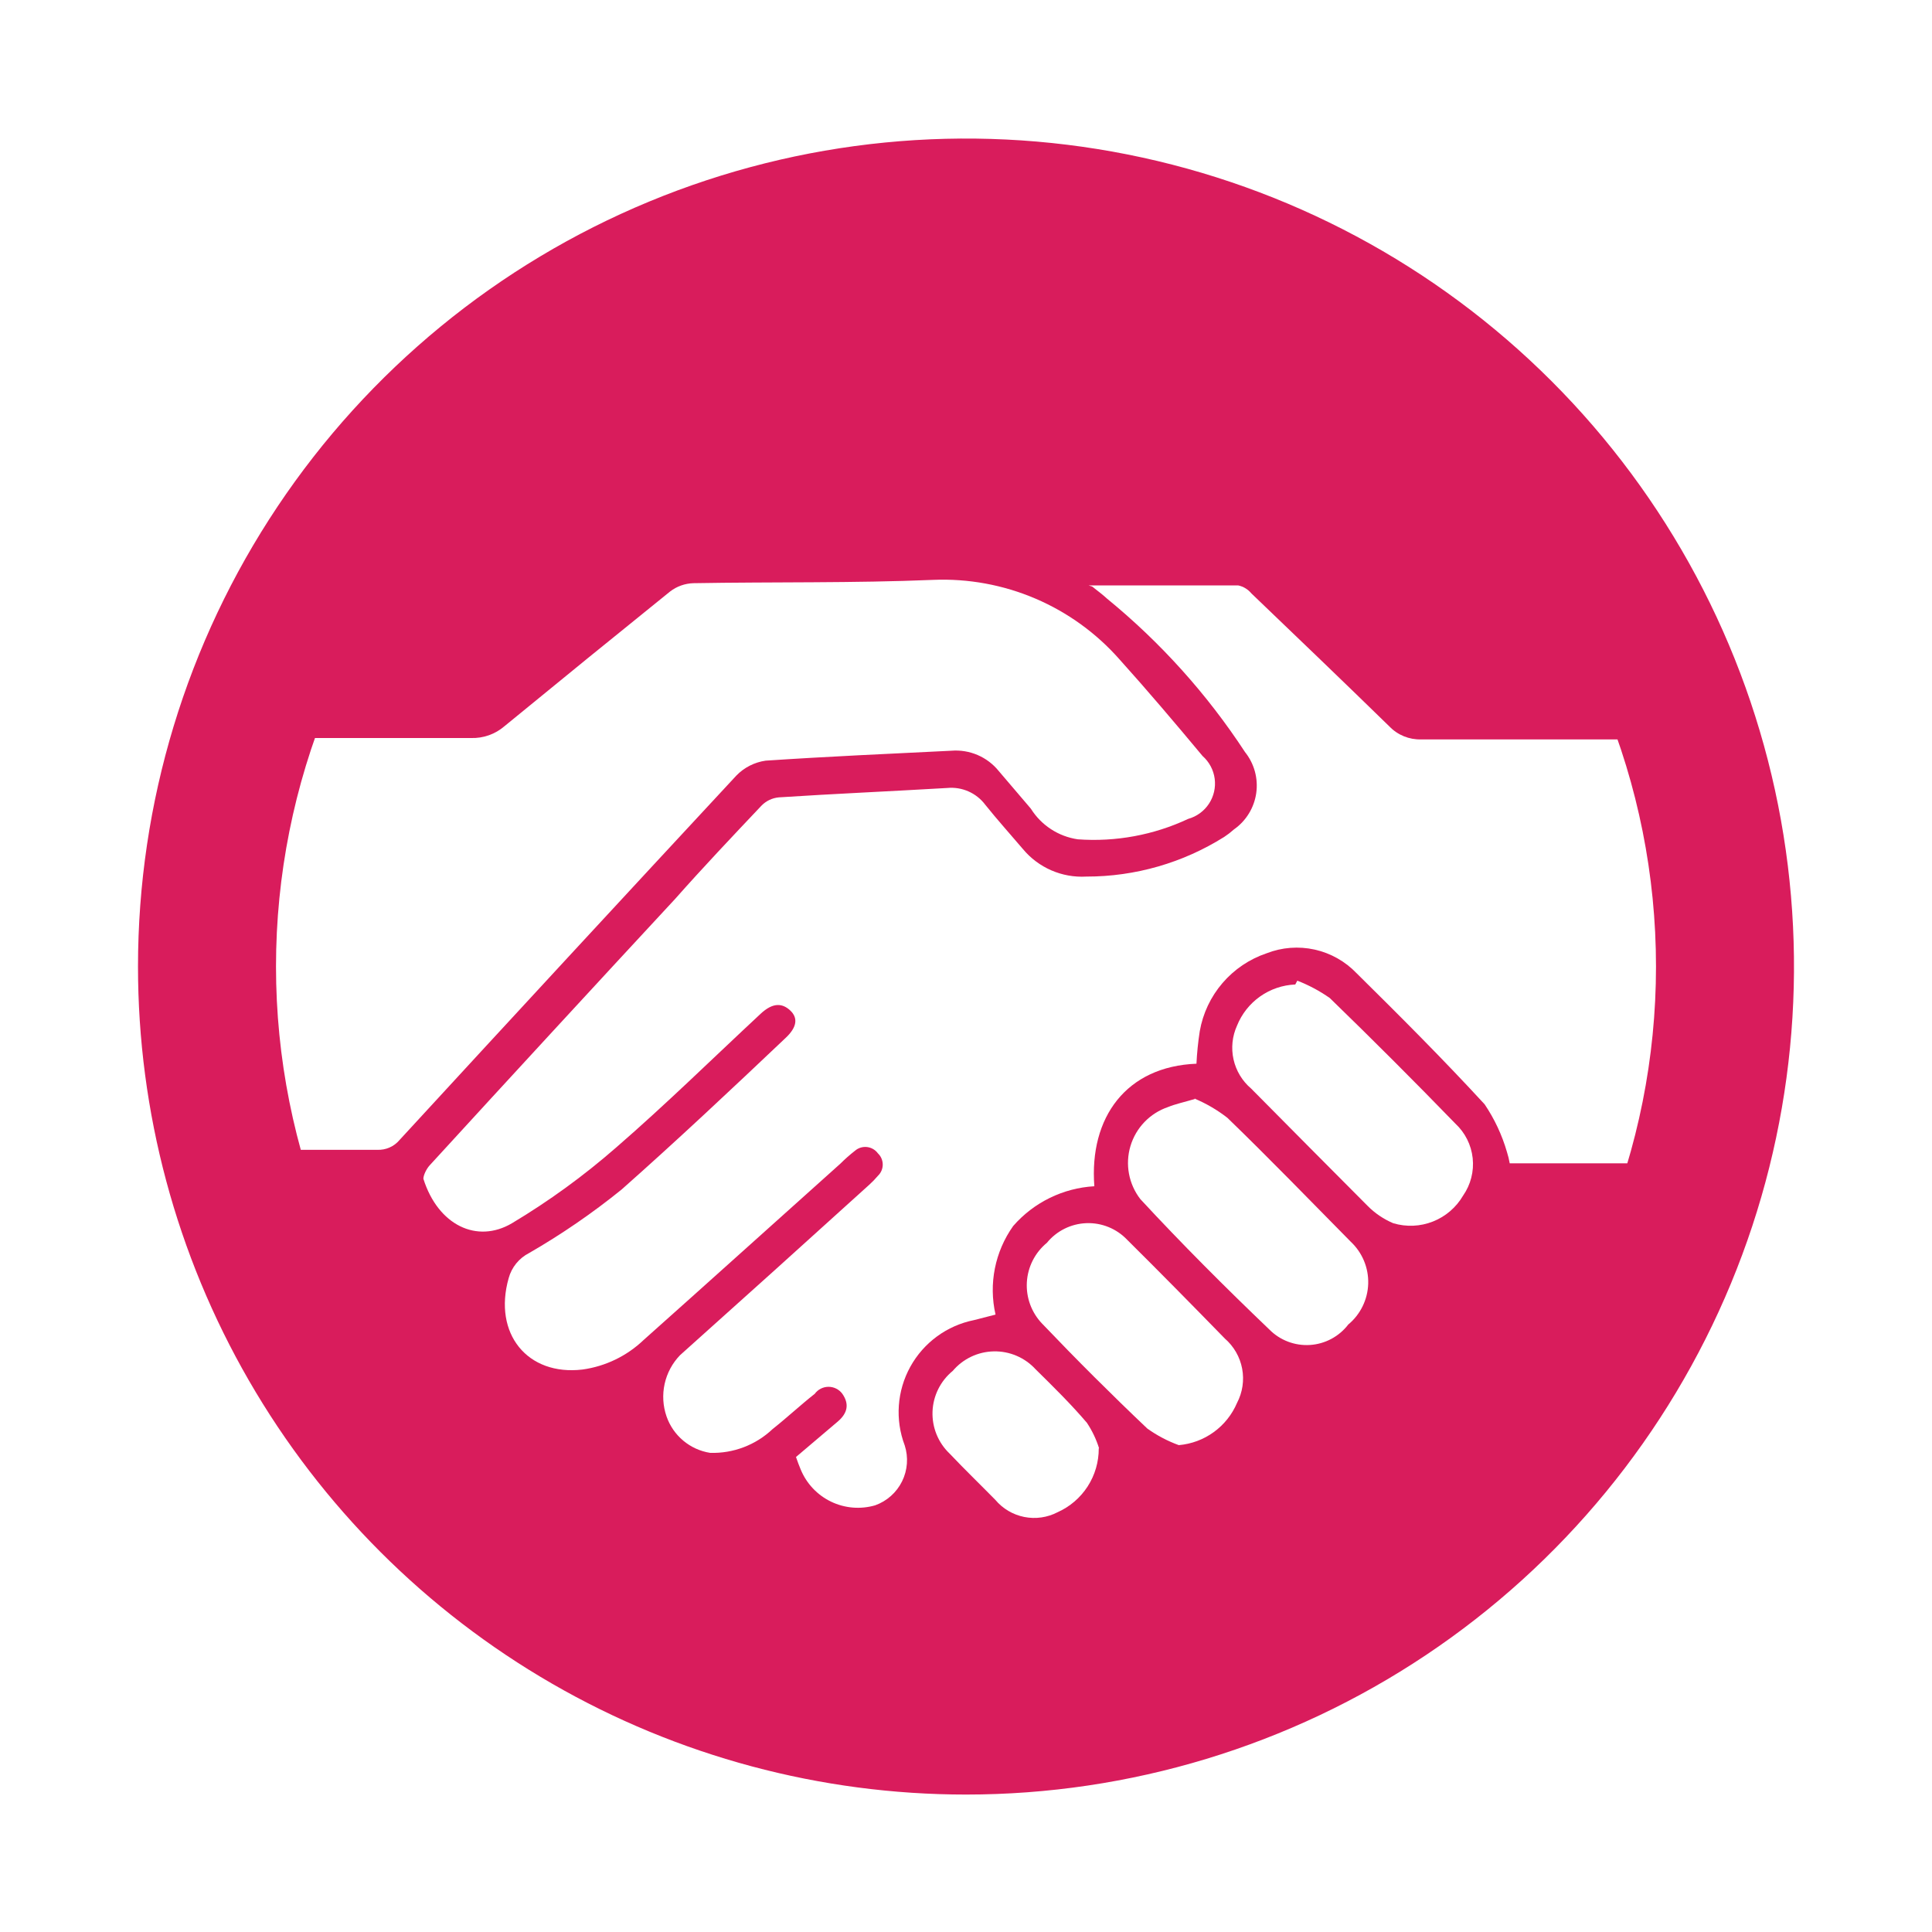<svg id="Layer_1" data-name="Layer 1" xmlns="http://www.w3.org/2000/svg" xmlns:xlink="http://www.w3.org/1999/xlink" viewBox="0 0 70 70"><defs><style>.cls-1,.cls-2{fill:none;}.cls-2{clip-rule:evenodd;}.cls-3{clip-path:url(#clip-path);}.cls-4{clip-path:url(#clip-path-2);}.cls-5{fill:#d91c5c;}.cls-6{clip-path:url(#clip-path-3);}.cls-7{isolation:isolate;}.cls-8{clip-path:url(#clip-path-5);}.cls-9{clip-path:url(#clip-path-6);}.cls-10{clip-path:url(#clip-path-7);}.cls-11{clip-path:url(#clip-path-8);}.cls-12{clip-path:url(#clip-path-9);}.cls-13{clip-path:url(#clip-path-10);}.cls-14{fill:#fff;}.cls-15{clip-path:url(#clip-path-11);}.cls-16{clip-path:url(#clip-path-13);}.cls-17{clip-path:url(#clip-path-14);}.cls-18{clip-path:url(#clip-path-16);}.cls-19{clip-path:url(#clip-path-18);}.cls-20{clip-path:url(#clip-path-20);}.cls-21{clip-path:url(#clip-path-22);}</style><clipPath id="clip-path" transform="translate(-618.85 -447.98)"><path class="cls-1" d="M653.85,513a30,30,0,1,0-30-30,30,30,0,0,0,30,30"/></clipPath><clipPath id="clip-path-2" transform="translate(-618.85 -447.98)"><rect class="cls-1" x="39.85" y="37.78" width="1920" height="1124"/></clipPath><clipPath id="clip-path-3" transform="translate(-618.85 -447.98)"><path class="cls-1" d="M653.85,508a25,25,0,1,0-25-25,25,25,0,0,0,25,25"/></clipPath><clipPath id="clip-path-5" transform="translate(-618.85 -447.98)"><rect class="cls-1" x="627.85" y="468.78" width="51" height="35"/></clipPath><clipPath id="clip-path-6" transform="translate(-618.85 -447.98)"><rect class="cls-1" x="634.11" y="469.19" width="44.74" height="33.44"/></clipPath><clipPath id="clip-path-7" transform="translate(-618.85 -447.98)"><rect class="cls-1" x="627.85" y="457.78" width="51" height="51"/></clipPath><clipPath id="clip-path-8" transform="translate(-618.85 -447.98)"><rect class="cls-1" x="633.85" y="468.78" width="46" height="35"/></clipPath><clipPath id="clip-path-9" transform="translate(-618.85 -447.98)"><path class="cls-2" d="M658.29,469.19c1.91,0,3.66,0,5.42,0a.85.85,0,0,1,.48.29c1.67,1.6,3.34,3.2,5,4.82a1.53,1.53,0,0,0,1.15.47c2.63,0,5.27,0,7.9,0h.62v15.36h-5.31a3.06,3.06,0,0,0-.1-.41,6.13,6.13,0,0,0-.81-1.73c-1.5-1.63-3.07-3.2-4.64-4.75a3,3,0,0,0-3.26-.72,3.64,3.64,0,0,0-2.42,2.82,11.22,11.22,0,0,0-.12,1.18c-2.54.1-3.89,1.94-3.7,4.44a4.22,4.22,0,0,0-2.94,1.44,4,4,0,0,0-.64,3.21l-.78.2a3.4,3.4,0,0,0-2.51,4.54,1.74,1.74,0,0,1-1.07,2.17,2.24,2.24,0,0,1-2.7-1.3c-.06-.14-.11-.28-.17-.45l1.52-1.29c.36-.31.41-.64.16-1a.62.62,0,0,0-1,0c-.52.41-1,.86-1.53,1.28a3.15,3.15,0,0,1-2.26.86A2,2,0,0,1,643,499.3a2.17,2.17,0,0,1,.49-2.22q3.43-3.07,6.85-6.17a3.34,3.34,0,0,0,.32-.33.56.56,0,0,0,0-.81.57.57,0,0,0-.84-.09,5.7,5.7,0,0,0-.52.46c-2.38,2.13-4.75,4.27-7.13,6.39a4,4,0,0,1-2.21,1.07c-2,.24-3.25-1.3-2.68-3.31a1.45,1.45,0,0,1,.74-.91,25.79,25.79,0,0,0,3.35-2.3c2-1.77,4-3.65,5.94-5.49.42-.39.46-.73.17-1s-.63-.29-1.07.12c-1.74,1.62-3.44,3.29-5.24,4.85a26.1,26.1,0,0,1-3.77,2.74c-1.27.75-2.68.07-3.21-1.61,0-.13.11-.36.23-.49q4.44-4.85,8.9-9.66c1-1.13,2.07-2.26,3.12-3.37a1,1,0,0,1,.63-.3c2-.13,4.06-.22,6.1-.34a1.54,1.54,0,0,1,1.38.61c.44.55.91,1.07,1.36,1.6a2.78,2.78,0,0,0,2.3,1,9.36,9.36,0,0,0,5-1.44,3,3,0,0,0,.35-.27,1.94,1.94,0,0,0,.4-2.8,24.52,24.52,0,0,0-5-5.56c-.13-.12-.27-.23-.54-.44"/></clipPath><clipPath id="clip-path-10" transform="translate(-618.85 -447.98)"><rect class="cls-1" x="633.85" y="468.78" width="45" height="34"/></clipPath><clipPath id="clip-path-11" transform="translate(-618.85 -447.98)"><rect class="cls-1" x="628.85" y="468.98" width="34.04" height="20.66"/></clipPath><clipPath id="clip-path-13" transform="translate(-618.85 -447.98)"><rect class="cls-1" x="627.85" y="468.78" width="36" height="21"/></clipPath><clipPath id="clip-path-14" transform="translate(-618.85 -447.98)"><path class="cls-2" d="M628.85,489.63V474.72h.55c2.17,0,4.34,0,6.51,0a1.77,1.77,0,0,0,1.22-.43q3-2.46,6-4.88a1.46,1.46,0,0,1,.84-.3c2.9-.05,5.8,0,8.69-.12a8.53,8.53,0,0,1,6.76,2.89c1,1.11,2,2.29,3,3.49a1.33,1.33,0,0,1-.52,2.28,8.05,8.05,0,0,1-4,.74,2.42,2.42,0,0,1-1.7-1.11l-1.16-1.36a2,2,0,0,0-1.72-.74c-2.24.11-4.49.21-6.73.36a1.84,1.84,0,0,0-1.06.54q-6.12,6.59-12.2,13.2a1,1,0,0,1-.82.36c-1.06,0-2.12,0-3.18,0Z"/></clipPath><clipPath id="clip-path-16" transform="translate(-618.85 -447.98)"><path class="cls-2" d="M665.85,483.51a5.53,5.53,0,0,1,1.18.63q2.31,2.24,4.55,4.55a2,2,0,0,1,.28,2.61,2.2,2.2,0,0,1-2.53,1,2.89,2.89,0,0,1-.93-.63c-1.41-1.41-2.81-2.83-4.22-4.25a1.94,1.94,0,0,1-.51-2.28,2.38,2.38,0,0,1,2.11-1.49l.07-.13"/></clipPath><clipPath id="clip-path-18" transform="translate(-618.85 -447.98)"><path class="cls-2" d="M662.12,487.78a5.22,5.22,0,0,1,1.2.7c1.52,1.47,3,3,4.47,4.49a2,2,0,0,1-.09,3,1.9,1.9,0,0,1-2.86.18c-1.6-1.53-3.17-3.1-4.67-4.72a2.14,2.14,0,0,1,1-3.34c.27-.11.56-.17,1-.3"/></clipPath><clipPath id="clip-path-20" transform="translate(-618.85 -447.98)"><path class="cls-2" d="M661.56,500.34a4.75,4.75,0,0,1-1.14-.6q-1.95-1.85-3.81-3.8a2,2,0,0,1,.17-2.93,1.94,1.94,0,0,1,2.91-.11c1.19,1.18,2.37,2.38,3.54,3.58a1.91,1.91,0,0,1,.44,2.33,2.53,2.53,0,0,1-2.11,1.53"/></clipPath><clipPath id="clip-path-22" transform="translate(-618.85 -447.98)"><path class="cls-2" d="M658.66,500.46a2.52,2.52,0,0,1-1.49,2.31,1.84,1.84,0,0,1-2.26-.45c-.55-.56-1.11-1.1-1.65-1.67a2,2,0,0,1,.11-3,2,2,0,0,1,3-.06c.64.63,1.28,1.26,1.86,1.94a3.6,3.6,0,0,1,.44.92"/></clipPath></defs><title>6_1-hands-icon</title><g class="cls-3"><g class="cls-4"><rect class="cls-5" width="70" height="70"/></g></g><g class="cls-6"><g class="cls-4"><g class="cls-7"><g class="cls-8"><g class="cls-9"><g class="cls-10"><g class="cls-7"><g class="cls-11"><g class="cls-12"><g class="cls-13"><rect class="cls-14" x="10.26" y="16.21" width="54.74" height="43.44"/></g></g></g></g></g></g><g class="cls-15"><g class="cls-10"><g class="cls-7"><g class="cls-16"><g class="cls-17"><g class="cls-16"><rect class="cls-14" x="5" y="16" width="44.04" height="30.66"/></g></g></g></g></g></g><g class="cls-18"><g class="cls-10"><rect class="cls-14" x="39.64" y="30.53" width="18.73" height="18.89"/></g></g><g class="cls-19"><g class="cls-10"><rect class="cls-14" x="35.83" y="34.8" width="18.72" height="18.92"/></g></g><g class="cls-20"><g class="cls-10"><rect class="cls-14" x="32.18" y="39.32" width="17.86" height="18.04"/></g></g><g class="cls-21"><g class="cls-10"><rect class="cls-14" x="28.81" y="43.98" width="16" height="16.02"/></g></g></g></g></g></g></svg>